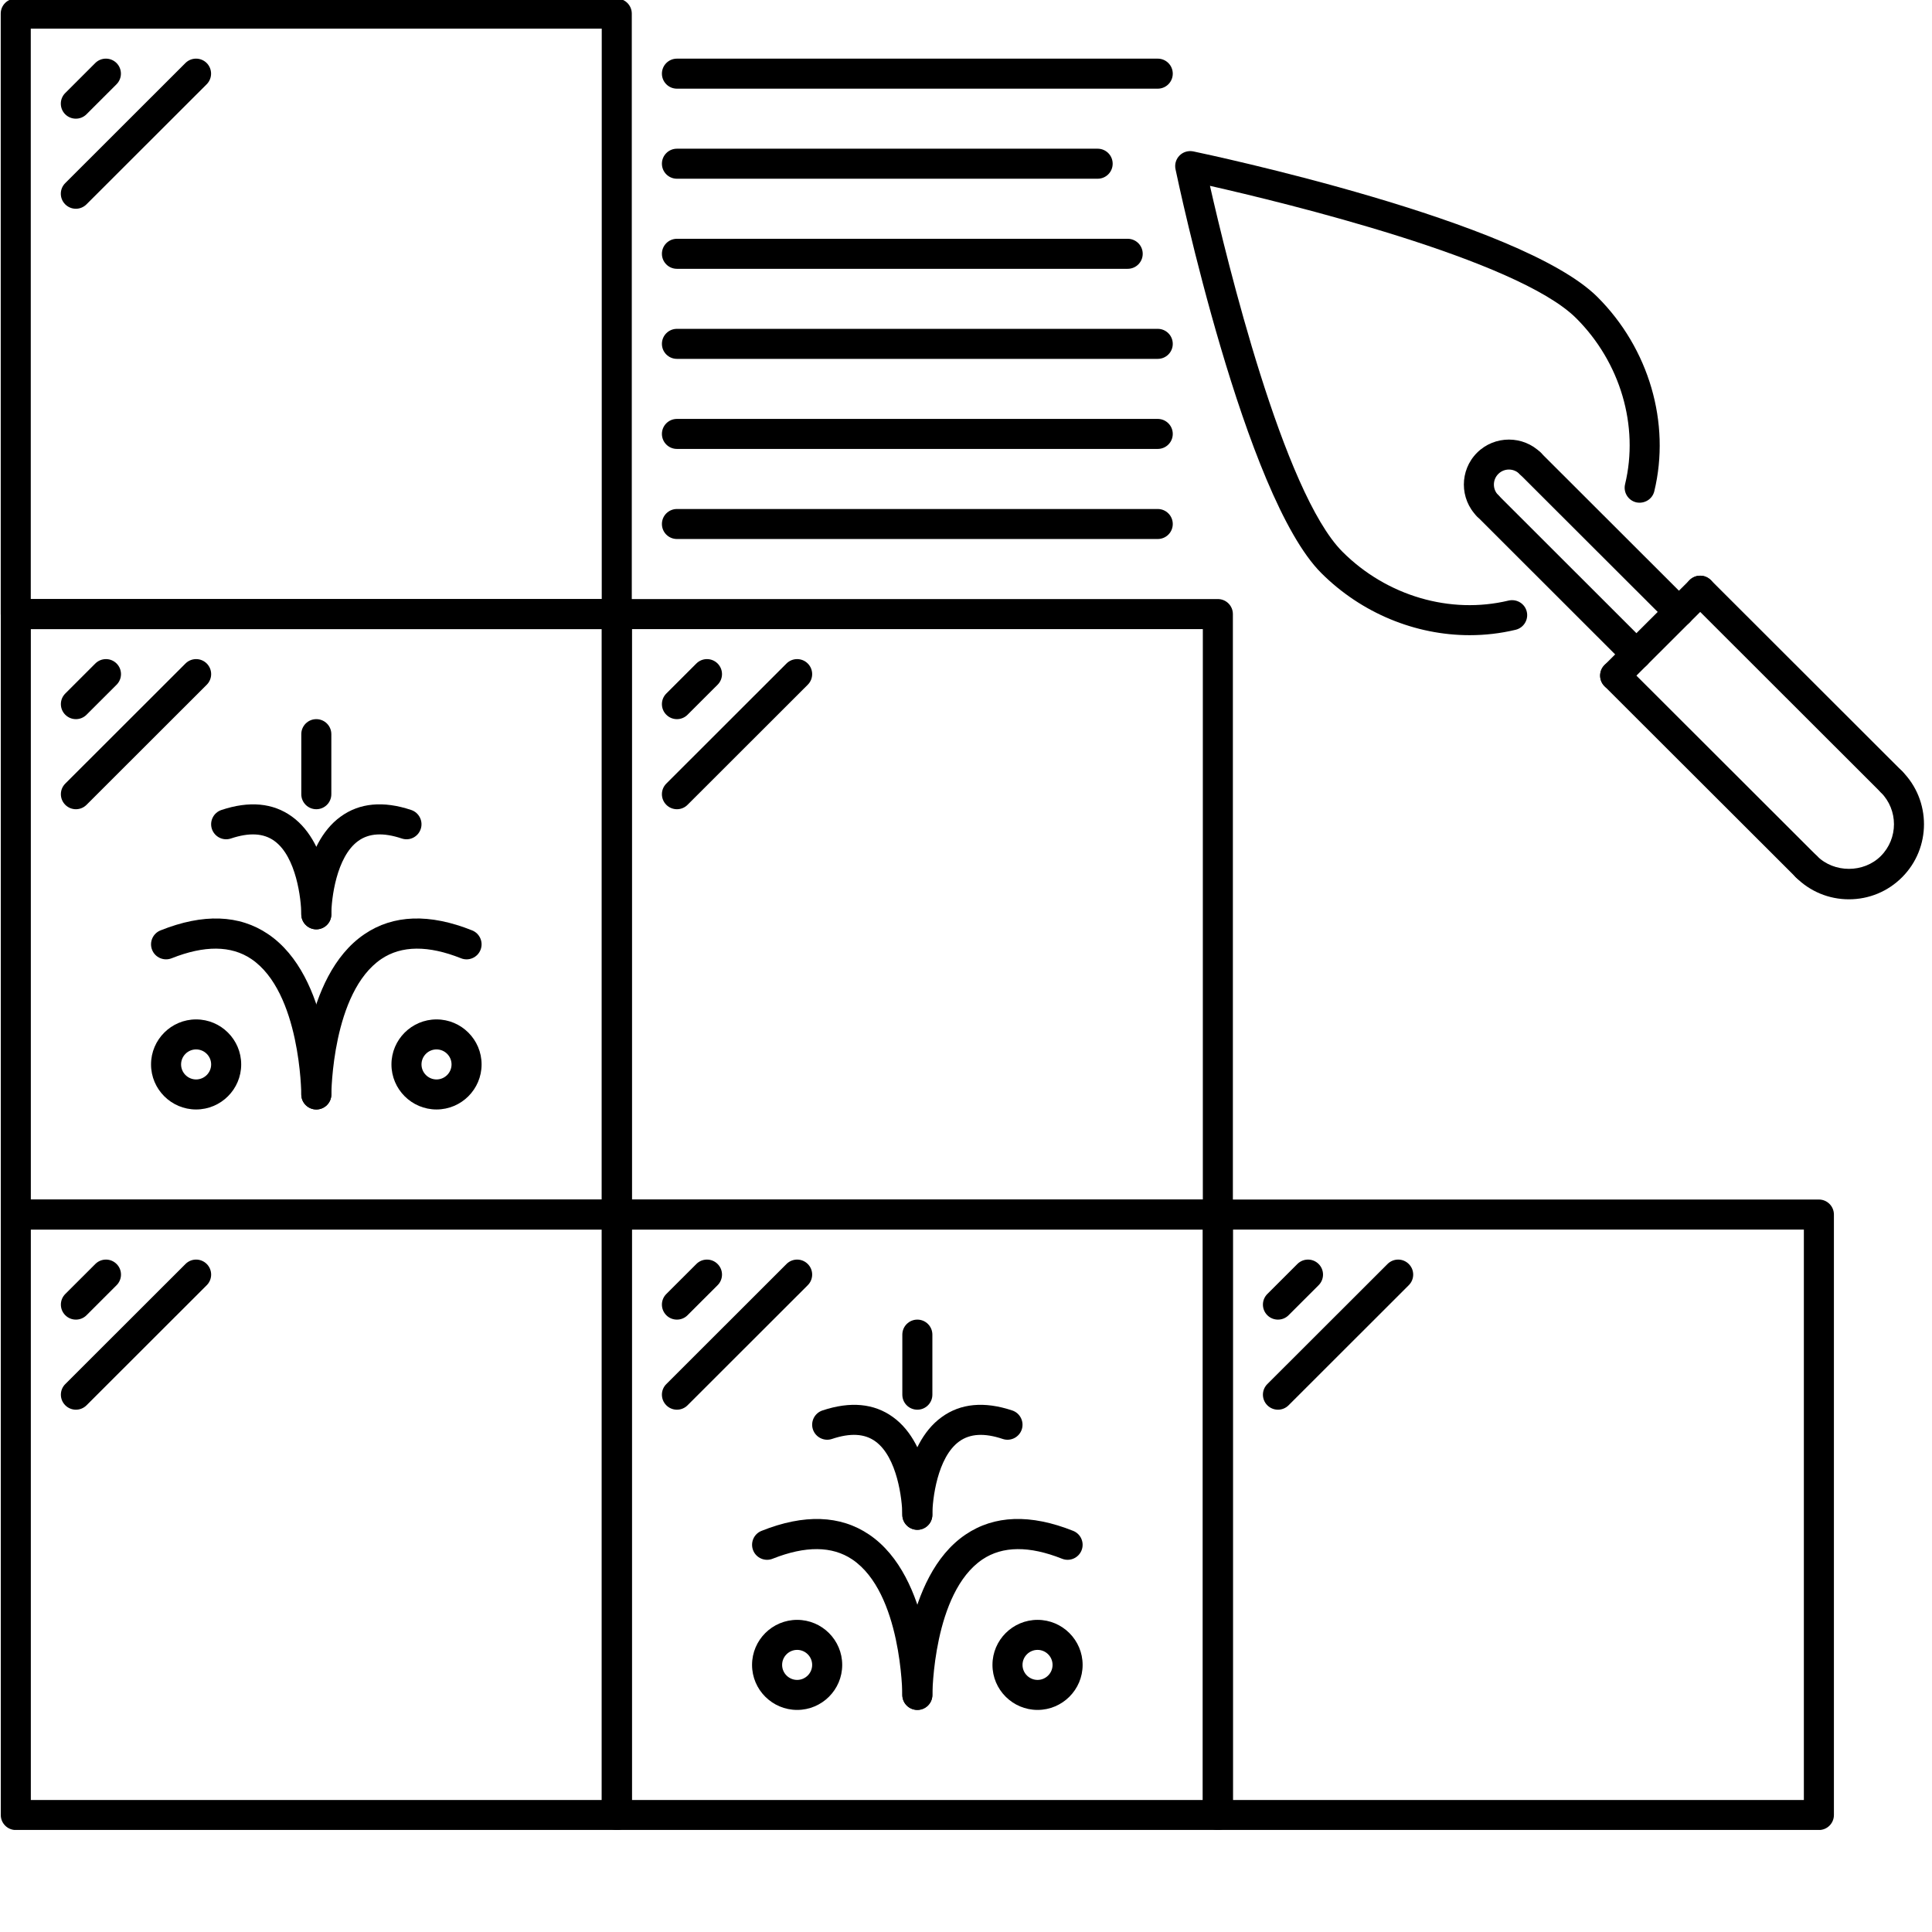 <svg xmlns="http://www.w3.org/2000/svg" xmlns:xlink="http://www.w3.org/1999/xlink" width="60" zoomAndPan="magnify" viewBox="0 0 375 375" height="60" preserveAspectRatio="xMidYMid meet" version="1.0"><defs><clipPath id="id1"><path d="M 0 232 L 123 232 L 123 355.195 L 0 355.195 Z M 0 232 " clip-rule="nonzero"/></clipPath><clipPath id="id2"><path d="M 233 232 L 356 232 L 356 355.195 L 233 355.195 Z M 233 232 " clip-rule="nonzero"/></clipPath><clipPath id="id3"><path d="M 116 232 L 240 232 L 240 355.195 L 116 355.195 Z M 116 232 " clip-rule="nonzero"/></clipPath></defs><path fill="#000000" d="M 310.074 57.656 C 295.191 42.801 234.203 29.93 231.617 29.387 C 230.652 29.195 229.652 29.48 228.957 30.18 C 228.262 30.871 227.961 31.875 228.164 32.836 C 228.707 35.422 241.582 96.363 256.461 111.23 C 264.254 119.016 274.738 123.289 285.262 123.289 C 288.254 123.289 291.25 122.945 294.191 122.238 C 295.758 121.855 296.719 120.281 296.344 118.719 C 295.969 117.16 294.41 116.215 292.824 116.566 C 281.512 119.293 269.16 115.68 260.586 107.109 C 249.086 95.625 238.117 50.457 234.852 36.07 C 249.254 39.332 294.453 50.297 305.949 61.777 C 314.523 70.34 318.152 82.684 315.426 93.988 C 315.051 95.551 316.012 97.125 317.582 97.504 C 319.164 97.844 320.719 96.91 321.098 95.352 C 324.297 82.09 320.07 67.641 310.074 57.656 Z M 310.074 57.656 " fill-opacity="1" fill-rule="nonzero"/><path fill="#000000" d="M 327.945 116.715 L 299.066 87.871 C 297.926 86.734 296.082 86.734 294.941 87.871 C 293.801 89.012 293.801 90.855 294.941 91.992 L 323.824 120.836 C 324.395 121.406 325.137 121.691 325.887 121.691 C 326.633 121.691 327.375 121.406 327.945 120.836 C 329.086 119.699 329.086 117.855 327.945 116.715 Z M 327.945 116.715 " fill-opacity="1" fill-rule="nonzero"/><path fill="#000000" d="M 319.688 124.957 L 290.82 96.113 C 289.68 94.977 287.836 94.977 286.695 96.113 C 285.555 97.254 285.555 99.094 286.695 100.234 L 315.562 129.078 C 316.133 129.645 316.879 129.93 317.625 129.93 C 318.371 129.93 319.117 129.645 319.688 129.078 C 320.828 127.938 320.828 126.094 319.688 124.957 Z M 319.688 124.957 " fill-opacity="1" fill-rule="nonzero"/><path fill="#000000" d="M 332.07 112.598 C 330.93 111.457 329.086 111.457 327.945 112.598 L 311.438 129.078 C 310.301 130.215 310.301 132.059 311.438 133.199 C 312.008 133.766 312.754 134.051 313.504 134.051 C 314.246 134.051 314.992 133.766 315.562 133.199 L 332.07 116.715 C 333.207 115.578 333.207 113.734 332.07 112.598 Z M 332.07 112.598 " fill-opacity="1" fill-rule="nonzero"/><path fill="#000000" d="M 369.188 149.676 L 332.07 112.598 C 330.93 111.457 329.086 111.457 327.945 112.598 C 326.805 113.734 326.805 115.578 327.945 116.715 L 365.066 153.797 C 365.633 154.367 366.379 154.652 367.125 154.652 C 367.871 154.652 368.617 154.367 369.188 153.797 C 370.328 152.66 370.328 150.816 369.188 149.676 Z M 369.188 149.676 " fill-opacity="1" fill-rule="nonzero"/><path fill="#000000" d="M 352.691 166.16 L 315.562 129.078 C 314.422 127.938 312.578 127.938 311.438 129.078 C 310.301 130.211 310.301 132.059 311.438 133.199 L 348.566 170.277 C 349.137 170.848 349.883 171.133 350.625 171.133 C 351.375 171.133 352.121 170.848 352.691 170.277 C 353.828 169.141 353.828 167.297 352.691 166.16 Z M 352.691 166.16 " fill-opacity="1" fill-rule="nonzero"/><path fill="#000000" d="M 369.188 149.676 C 368.047 148.539 366.203 148.539 365.062 149.676 C 363.926 150.809 363.926 152.656 365.062 153.797 C 368.469 157.207 368.469 162.754 365.062 166.16 C 361.746 169.473 356.008 169.473 352.691 166.16 C 351.555 165.02 349.707 165.02 348.566 166.16 C 347.426 167.293 347.426 169.137 348.566 170.281 C 351.32 173.035 354.98 174.555 358.875 174.555 C 362.773 174.555 366.438 173.035 369.188 170.281 C 374.863 164.605 374.863 155.363 369.188 149.676 Z M 369.188 149.676 " fill-opacity="1" fill-rule="nonzero"/><path fill="#000000" d="M 299.066 87.871 C 295.66 84.473 290.102 84.473 286.695 87.871 C 283.281 91.285 283.281 96.824 286.695 100.234 C 287.266 100.805 288.008 101.09 288.758 101.09 C 289.504 101.09 290.25 100.805 290.82 100.234 C 291.961 99.094 291.961 97.254 290.82 96.113 C 289.68 94.977 289.68 93.133 290.82 91.992 C 291.961 90.855 293.801 90.855 294.941 91.992 C 296.082 93.133 297.926 93.133 299.066 91.992 C 300.203 90.855 300.203 89.012 299.066 87.871 Z M 299.066 87.871 " fill-opacity="1" fill-rule="nonzero"/><g clip-path="url(#id1)"><path fill="#000000" d="M 119.727 232.828 L 3.066 232.828 C 1.457 232.828 0.152 234.133 0.152 235.742 L 0.152 352.293 C 0.152 353.902 1.457 355.207 3.066 355.207 L 119.727 355.207 C 121.34 355.207 122.645 353.902 122.645 352.293 L 122.645 235.742 C 122.645 234.133 121.34 232.828 119.727 232.828 Z M 116.809 349.379 L 5.984 349.379 L 5.984 238.656 L 116.809 238.656 Z M 116.809 349.379 " fill-opacity="1" fill-rule="nonzero"/></g><path fill="#000000" d="M 22.629 245.34 C 21.492 244.199 19.645 244.199 18.504 245.34 L 12.672 251.164 C 11.531 252.301 11.531 254.145 12.672 255.285 C 13.242 255.855 13.988 256.137 14.734 256.137 C 15.48 256.137 16.227 255.855 16.797 255.285 L 22.629 249.457 C 23.77 248.32 23.77 246.473 22.629 245.34 Z M 22.629 245.34 " fill-opacity="1" fill-rule="nonzero"/><path fill="#000000" d="M 40.129 245.34 C 38.988 244.199 37.145 244.199 36.004 245.34 L 12.672 268.648 C 11.531 269.785 11.531 271.629 12.672 272.766 C 13.242 273.336 13.988 273.621 14.734 273.621 C 15.48 273.621 16.227 273.336 16.797 272.766 L 40.129 249.457 C 41.27 248.32 41.266 246.473 40.129 245.34 Z M 40.129 245.34 " fill-opacity="1" fill-rule="nonzero"/><g clip-path="url(#id2)"><path fill="#000000" d="M 353.043 232.828 L 236.387 232.828 C 234.773 232.828 233.469 234.133 233.469 235.742 L 233.469 352.293 C 233.469 353.902 234.773 355.207 236.387 355.207 L 353.043 355.207 C 354.656 355.207 355.961 353.902 355.961 352.293 L 355.961 235.742 C 355.961 234.133 354.656 232.828 353.043 232.828 Z M 350.129 349.379 L 239.301 349.379 L 239.301 238.656 L 350.129 238.656 Z M 350.129 349.379 " fill-opacity="1" fill-rule="nonzero"/></g><path fill="#000000" d="M 255.945 245.34 C 254.805 244.199 252.965 244.199 251.82 245.34 L 245.988 251.164 C 244.848 252.301 244.848 254.145 245.988 255.285 C 246.559 255.855 247.305 256.137 248.051 256.137 C 248.801 256.137 249.543 255.855 250.113 255.285 L 255.945 249.457 C 257.082 248.32 257.082 246.473 255.945 245.34 Z M 255.945 245.34 " fill-opacity="1" fill-rule="nonzero"/><path fill="#000000" d="M 273.441 245.34 C 272.305 244.199 270.461 244.199 269.32 245.34 L 245.988 268.648 C 244.848 269.785 244.848 271.629 245.988 272.766 C 246.559 273.336 247.305 273.621 248.051 273.621 C 248.801 273.621 249.543 273.336 250.113 272.766 L 273.441 249.457 C 274.586 248.32 274.586 246.473 273.441 245.34 Z M 273.441 245.34 " fill-opacity="1" fill-rule="nonzero"/><path fill="#000000" d="M 236.387 116.277 L 119.727 116.277 C 118.113 116.277 116.809 117.578 116.809 119.191 L 116.809 235.742 C 116.809 237.352 118.113 238.656 119.727 238.656 L 236.387 238.656 C 237.996 238.656 239.301 237.352 239.301 235.742 L 239.301 119.191 C 239.301 117.578 237.996 116.277 236.387 116.277 Z M 233.469 232.828 L 122.645 232.828 L 122.645 122.105 L 233.469 122.105 Z M 233.469 232.828 " fill-opacity="1" fill-rule="nonzero"/><path fill="#000000" d="M 139.285 128.785 C 138.148 127.648 136.301 127.648 135.164 128.785 L 129.332 134.613 C 128.191 135.75 128.191 137.598 129.332 138.73 C 129.898 139.301 130.648 139.586 131.395 139.586 C 132.137 139.586 132.887 139.301 133.453 138.73 L 139.285 132.906 C 140.426 131.77 140.426 129.926 139.285 128.785 Z M 139.285 128.785 " fill-opacity="1" fill-rule="nonzero"/><path fill="#000000" d="M 156.785 128.785 C 155.648 127.648 153.801 127.648 152.66 128.785 L 129.332 152.094 C 128.191 153.234 128.191 155.078 129.332 156.215 C 129.898 156.785 130.648 157.07 131.395 157.07 C 132.137 157.07 132.887 156.785 133.453 156.215 L 156.785 132.906 C 157.926 131.77 157.926 129.926 156.785 128.785 Z M 156.785 128.785 " fill-opacity="1" fill-rule="nonzero"/><path fill="#000000" d="M 119.715 -0.273 L 3.055 -0.273 C 1.445 -0.273 0.141 1.031 0.141 2.641 L 0.141 119.191 C 0.141 120.805 1.445 122.105 3.055 122.105 L 119.715 122.105 C 121.328 122.105 122.629 120.801 122.629 119.191 L 122.629 2.641 C 122.629 1.031 121.328 -0.273 119.715 -0.273 Z M 116.797 116.277 L 5.973 116.277 L 5.973 5.555 L 116.797 5.555 Z M 116.797 116.277 " fill-opacity="1" fill-rule="nonzero"/><path fill="#000000" d="M 22.617 12.234 C 21.477 11.098 19.633 11.098 18.492 12.234 L 12.66 18.062 C 11.52 19.199 11.52 21.043 12.66 22.184 C 13.23 22.75 13.977 23.035 14.723 23.035 C 15.469 23.035 16.215 22.75 16.785 22.184 L 22.617 16.355 C 23.754 15.215 23.754 13.375 22.617 12.234 Z M 22.617 12.234 " fill-opacity="1" fill-rule="nonzero"/><path fill="#000000" d="M 40.117 12.234 C 38.977 11.098 37.129 11.098 35.992 12.234 L 12.66 35.547 C 11.52 36.684 11.52 38.527 12.66 39.664 C 13.23 40.23 13.977 40.52 14.723 40.52 C 15.469 40.52 16.215 40.23 16.785 39.664 L 40.117 16.355 C 41.254 15.215 41.254 13.375 40.117 12.234 Z M 40.117 12.234 " fill-opacity="1" fill-rule="nonzero"/><g clip-path="url(#id3)"><path fill="#000000" d="M 236.387 232.828 L 119.727 232.828 C 118.113 232.828 116.809 234.133 116.809 235.742 L 116.809 352.293 C 116.809 353.902 118.113 355.207 119.727 355.207 L 236.387 355.207 C 237.996 355.207 239.301 353.902 239.301 352.293 L 239.301 235.742 C 239.301 234.133 237.996 232.828 236.387 232.828 Z M 233.469 349.379 L 122.645 349.379 L 122.645 238.656 L 233.469 238.656 Z M 233.469 349.379 " fill-opacity="1" fill-rule="nonzero"/></g><path fill="#000000" d="M 208.301 297.141 C 200.031 293.836 192.996 294.074 187.406 297.863 C 175.277 306.066 175.141 328.051 175.141 328.984 C 175.141 330.594 176.441 331.895 178.059 331.895 C 179.66 331.895 180.973 330.594 180.973 328.984 C 180.973 328.789 181.117 309.145 190.684 302.688 C 194.594 300.055 199.793 300.023 206.137 302.547 C 207.633 303.148 209.328 302.418 209.926 300.93 C 210.527 299.434 209.801 297.738 208.301 297.141 Z M 208.301 297.141 " fill-opacity="1" fill-rule="nonzero"/><path fill="#000000" d="M 168.703 297.863 C 163.121 294.082 156.078 293.836 147.809 297.141 C 146.312 297.738 145.59 299.434 146.188 300.93 C 146.781 302.418 148.488 303.148 149.973 302.547 C 156.324 300.023 161.523 300.055 165.426 302.688 C 175 309.145 175.141 328.789 175.141 328.984 C 175.141 330.594 176.449 331.895 178.059 331.895 C 179.668 331.895 180.973 330.594 180.973 328.984 C 180.973 328.051 180.836 306.062 168.703 297.863 Z M 168.703 297.863 " fill-opacity="1" fill-rule="nonzero"/><path fill="#000000" d="M 173.316 275.047 C 169.656 272.395 165.051 271.965 159.633 273.77 C 158.109 274.281 157.281 275.934 157.789 277.457 C 158.301 278.98 159.965 279.812 161.48 279.301 C 165.055 278.102 167.816 278.258 169.898 279.762 C 174.172 282.832 175.125 291.098 175.141 294.023 C 175.145 295.629 176.449 296.934 178.059 296.934 L 178.062 296.934 C 179.664 296.926 180.969 295.621 180.969 294.02 C 180.969 293.465 180.887 280.492 173.316 275.047 Z M 173.316 275.047 " fill-opacity="1" fill-rule="nonzero"/><path fill="#000000" d="M 196.477 273.77 C 191.059 271.965 186.453 272.391 182.797 275.047 C 175.223 280.492 175.141 293.465 175.141 294.02 C 175.141 295.629 176.441 296.934 178.059 296.934 C 179.668 296.934 180.973 295.629 180.969 294.02 C 180.969 291.105 181.91 282.855 186.199 279.77 C 188.297 278.266 191.059 278.102 194.629 279.301 C 196.164 279.816 197.816 278.98 198.324 277.457 C 198.828 275.934 198.004 274.281 196.477 273.77 Z M 196.477 273.77 " fill-opacity="1" fill-rule="nonzero"/><path fill="#000000" d="M 154.727 314.414 C 149.898 314.414 145.973 318.336 145.973 323.156 C 145.973 327.977 149.898 331.895 154.727 331.895 C 159.547 331.895 163.473 327.977 163.473 323.156 C 163.473 318.336 159.547 314.414 154.727 314.414 Z M 154.727 326.07 C 153.117 326.07 151.809 324.758 151.809 323.156 C 151.809 321.551 153.117 320.242 154.727 320.242 C 156.328 320.242 157.641 321.551 157.641 323.156 C 157.641 324.758 156.328 326.07 154.727 326.07 Z M 154.727 326.07 " fill-opacity="1" fill-rule="nonzero"/><path fill="#000000" d="M 201.391 314.414 C 196.562 314.414 192.637 318.336 192.637 323.156 C 192.637 327.977 196.562 331.895 201.391 331.895 C 206.211 331.895 210.137 327.977 210.137 323.156 C 210.137 318.336 206.211 314.414 201.391 314.414 Z M 201.391 326.07 C 199.781 326.07 198.469 324.758 198.469 323.156 C 198.469 321.551 199.781 320.242 201.391 320.242 C 202.992 320.242 204.301 321.551 204.301 323.156 C 204.301 324.758 202.992 326.07 201.391 326.07 Z M 201.391 326.07 " fill-opacity="1" fill-rule="nonzero"/><path fill="#000000" d="M 178.059 256.137 C 176.441 256.137 175.141 257.441 175.141 259.055 L 175.141 270.707 C 175.141 272.316 176.441 273.621 178.059 273.621 C 179.668 273.621 180.973 272.316 180.973 270.707 L 180.973 259.055 C 180.973 257.441 179.668 256.137 178.059 256.137 Z M 178.059 256.137 " fill-opacity="1" fill-rule="nonzero"/><path fill="#000000" d="M 139.285 245.34 C 138.148 244.199 136.301 244.199 135.164 245.34 L 129.332 251.164 C 128.191 252.301 128.191 254.145 129.332 255.285 C 129.898 255.855 130.648 256.137 131.395 256.137 C 132.137 256.137 132.887 255.855 133.453 255.285 L 139.285 249.457 C 140.426 248.32 140.426 246.473 139.285 245.34 Z M 139.285 245.34 " fill-opacity="1" fill-rule="nonzero"/><path fill="#000000" d="M 156.785 245.34 C 155.648 244.199 153.801 244.199 152.66 245.34 L 129.332 268.648 C 128.191 269.785 128.191 271.629 129.332 272.766 C 129.898 273.336 130.648 273.621 131.395 273.621 C 132.137 273.621 132.887 273.336 133.453 272.766 L 156.785 249.457 C 157.926 248.32 157.926 246.473 156.785 245.34 Z M 156.785 245.34 " fill-opacity="1" fill-rule="nonzero"/><path fill="#000000" d="M 119.727 116.277 L 3.066 116.277 C 1.457 116.277 0.152 117.578 0.152 119.191 L 0.152 235.742 C 0.152 237.352 1.457 238.656 3.066 238.656 L 119.727 238.656 C 121.34 238.656 122.645 237.352 122.645 235.742 L 122.645 119.191 C 122.645 117.578 121.34 116.277 119.727 116.277 Z M 116.809 232.828 L 5.984 232.828 L 5.984 122.105 L 116.809 122.105 Z M 116.809 232.828 " fill-opacity="1" fill-rule="nonzero"/><path fill="#000000" d="M 91.645 180.59 C 83.375 177.281 76.34 177.52 70.75 181.316 C 58.617 189.512 58.48 211.5 58.48 212.434 C 58.48 214.043 59.785 215.348 61.395 215.348 C 63.004 215.348 64.312 214.043 64.316 212.434 C 64.316 212.238 64.457 192.594 74.027 186.133 C 77.934 183.504 83.133 183.469 89.48 186 C 90.969 186.602 92.672 185.867 93.266 184.379 C 93.863 182.887 93.141 181.191 91.645 180.59 Z M 91.645 180.59 " fill-opacity="1" fill-rule="nonzero"/><path fill="#000000" d="M 52.047 181.316 C 46.461 177.523 39.422 177.281 31.152 180.59 C 29.652 181.191 28.93 182.887 29.527 184.375 C 30.117 185.867 31.816 186.594 33.316 186 C 39.664 183.469 44.867 183.504 48.77 186.133 C 58.336 192.594 58.48 212.238 58.48 212.434 C 58.48 214.043 59.793 215.348 61.395 215.348 C 63.012 215.348 64.312 214.043 64.316 212.434 C 64.316 211.5 64.176 189.512 52.047 181.316 Z M 52.047 181.316 " fill-opacity="1" fill-rule="nonzero"/><path fill="#000000" d="M 56.66 158.492 C 53 155.844 48.391 155.414 42.977 157.219 C 41.449 157.73 40.625 159.383 41.129 160.906 C 41.645 162.43 43.289 163.27 44.824 162.75 C 48.398 161.555 51.16 161.715 53.238 163.211 C 57.516 166.277 58.469 174.547 58.48 177.473 C 58.488 179.078 59.793 180.383 61.395 180.383 L 61.402 180.383 C 63.012 180.375 64.312 179.07 64.312 177.469 C 64.312 176.918 64.23 163.941 56.66 158.492 Z M 56.66 158.492 " fill-opacity="1" fill-rule="nonzero"/><path fill="#000000" d="M 79.82 157.219 C 74.395 155.406 69.797 155.844 66.137 158.492 C 58.566 163.941 58.48 176.918 58.48 177.469 C 58.48 179.078 59.785 180.383 61.395 180.383 C 63.012 180.383 64.312 179.078 64.312 177.469 C 64.312 174.555 65.254 166.305 69.543 163.219 C 71.637 161.715 74.395 161.555 77.973 162.75 C 79.508 163.27 81.152 162.438 81.664 160.906 C 82.172 159.383 81.344 157.73 79.82 157.219 Z M 79.82 157.219 " fill-opacity="1" fill-rule="nonzero"/><path fill="#000000" d="M 38.062 197.867 C 33.242 197.867 29.316 201.785 29.316 206.605 C 29.316 211.426 33.242 215.348 38.062 215.348 C 42.891 215.348 46.816 211.426 46.816 206.605 C 46.816 201.785 42.891 197.867 38.062 197.867 Z M 38.062 209.52 C 36.461 209.52 35.148 208.207 35.148 206.605 C 35.148 205 36.461 203.691 38.062 203.691 C 39.672 203.691 40.984 205 40.984 206.605 C 40.984 208.207 39.672 209.52 38.062 209.52 Z M 38.062 209.52 " fill-opacity="1" fill-rule="nonzero"/><path fill="#000000" d="M 84.727 197.867 C 79.906 197.867 75.98 201.785 75.98 206.605 C 75.98 211.426 79.906 215.348 84.727 215.348 C 89.555 215.348 93.477 211.426 93.477 206.605 C 93.477 201.785 89.551 197.867 84.727 197.867 Z M 84.727 209.52 C 83.125 209.52 81.812 208.207 81.812 206.605 C 81.812 205 83.125 203.691 84.727 203.691 C 86.336 203.691 87.645 205 87.645 206.605 C 87.645 208.207 86.336 209.52 84.727 209.52 Z M 84.727 209.52 " fill-opacity="1" fill-rule="nonzero"/><path fill="#000000" d="M 61.395 139.586 C 59.785 139.586 58.48 140.891 58.48 142.5 L 58.48 154.156 C 58.48 155.766 59.785 157.07 61.395 157.07 C 63.012 157.07 64.312 155.766 64.312 154.156 L 64.312 142.5 C 64.312 140.891 63.012 139.586 61.395 139.586 Z M 61.395 139.586 " fill-opacity="1" fill-rule="nonzero"/><path fill="#000000" d="M 22.629 128.785 C 21.492 127.648 19.645 127.648 18.504 128.785 L 12.672 134.613 C 11.531 135.75 11.531 137.598 12.672 138.73 C 13.242 139.301 13.988 139.586 14.734 139.586 C 15.48 139.586 16.227 139.301 16.797 138.73 L 22.629 132.906 C 23.77 131.77 23.77 129.926 22.629 128.785 Z M 22.629 128.785 " fill-opacity="1" fill-rule="nonzero"/><path fill="#000000" d="M 40.129 128.785 C 38.988 127.648 37.145 127.648 36.004 128.785 L 12.672 152.094 C 11.531 153.234 11.531 155.078 12.672 156.215 C 13.242 156.785 13.988 157.07 14.734 157.07 C 15.48 157.07 16.227 156.785 16.797 156.215 L 40.129 132.906 C 41.27 131.77 41.27 129.926 40.129 128.785 Z M 40.129 128.785 " fill-opacity="1" fill-rule="nonzero"/><path fill="#000000" d="M 224.719 11.383 L 131.395 11.383 C 129.781 11.383 128.477 12.684 128.477 14.297 C 128.477 15.906 129.781 17.211 131.395 17.211 L 224.719 17.211 C 226.328 17.211 227.633 15.906 227.633 14.297 C 227.633 12.684 226.328 11.383 224.719 11.383 Z M 224.719 11.383 " fill-opacity="1" fill-rule="nonzero"/><path fill="#000000" d="M 213.055 28.863 L 131.395 28.863 C 129.781 28.863 128.477 30.168 128.477 31.777 C 128.477 33.387 129.781 34.691 131.395 34.691 L 213.055 34.691 C 214.664 34.691 215.969 33.387 215.969 31.777 C 215.969 30.168 214.664 28.863 213.055 28.863 Z M 213.055 28.863 " fill-opacity="1" fill-rule="nonzero"/><path fill="#000000" d="M 218.887 46.348 L 131.395 46.348 C 129.781 46.348 128.477 47.652 128.477 49.262 C 128.477 50.871 129.781 52.176 131.395 52.176 L 218.887 52.176 C 220.496 52.176 221.801 50.871 221.801 49.262 C 221.801 47.652 220.496 46.348 218.887 46.348 Z M 218.887 46.348 " fill-opacity="1" fill-rule="nonzero"/><path fill="#000000" d="M 224.719 63.828 L 131.395 63.828 C 129.781 63.828 128.477 65.133 128.477 66.746 C 128.477 68.355 129.781 69.656 131.395 69.656 L 224.719 69.656 C 226.328 69.656 227.633 68.355 227.633 66.746 C 227.633 65.133 226.328 63.828 224.719 63.828 Z M 224.719 63.828 " fill-opacity="1" fill-rule="nonzero"/><path fill="#000000" d="M 224.719 81.312 L 131.395 81.312 C 129.781 81.312 128.477 82.617 128.477 84.227 C 128.477 85.836 129.781 87.137 131.395 87.137 L 224.719 87.137 C 226.328 87.137 227.633 85.836 227.633 84.227 C 227.633 82.617 226.328 81.312 224.719 81.312 Z M 224.719 81.312 " fill-opacity="1" fill-rule="nonzero"/><path fill="#000000" d="M 224.719 98.797 L 131.395 98.797 C 129.781 98.797 128.477 100.098 128.477 101.711 C 128.477 103.32 129.781 104.621 131.395 104.621 L 224.719 104.621 C 226.328 104.621 227.633 103.32 227.633 101.711 C 227.633 100.098 226.328 98.797 224.719 98.797 Z M 224.719 98.797 " fill-opacity="1" fill-rule="nonzero"/></svg>
